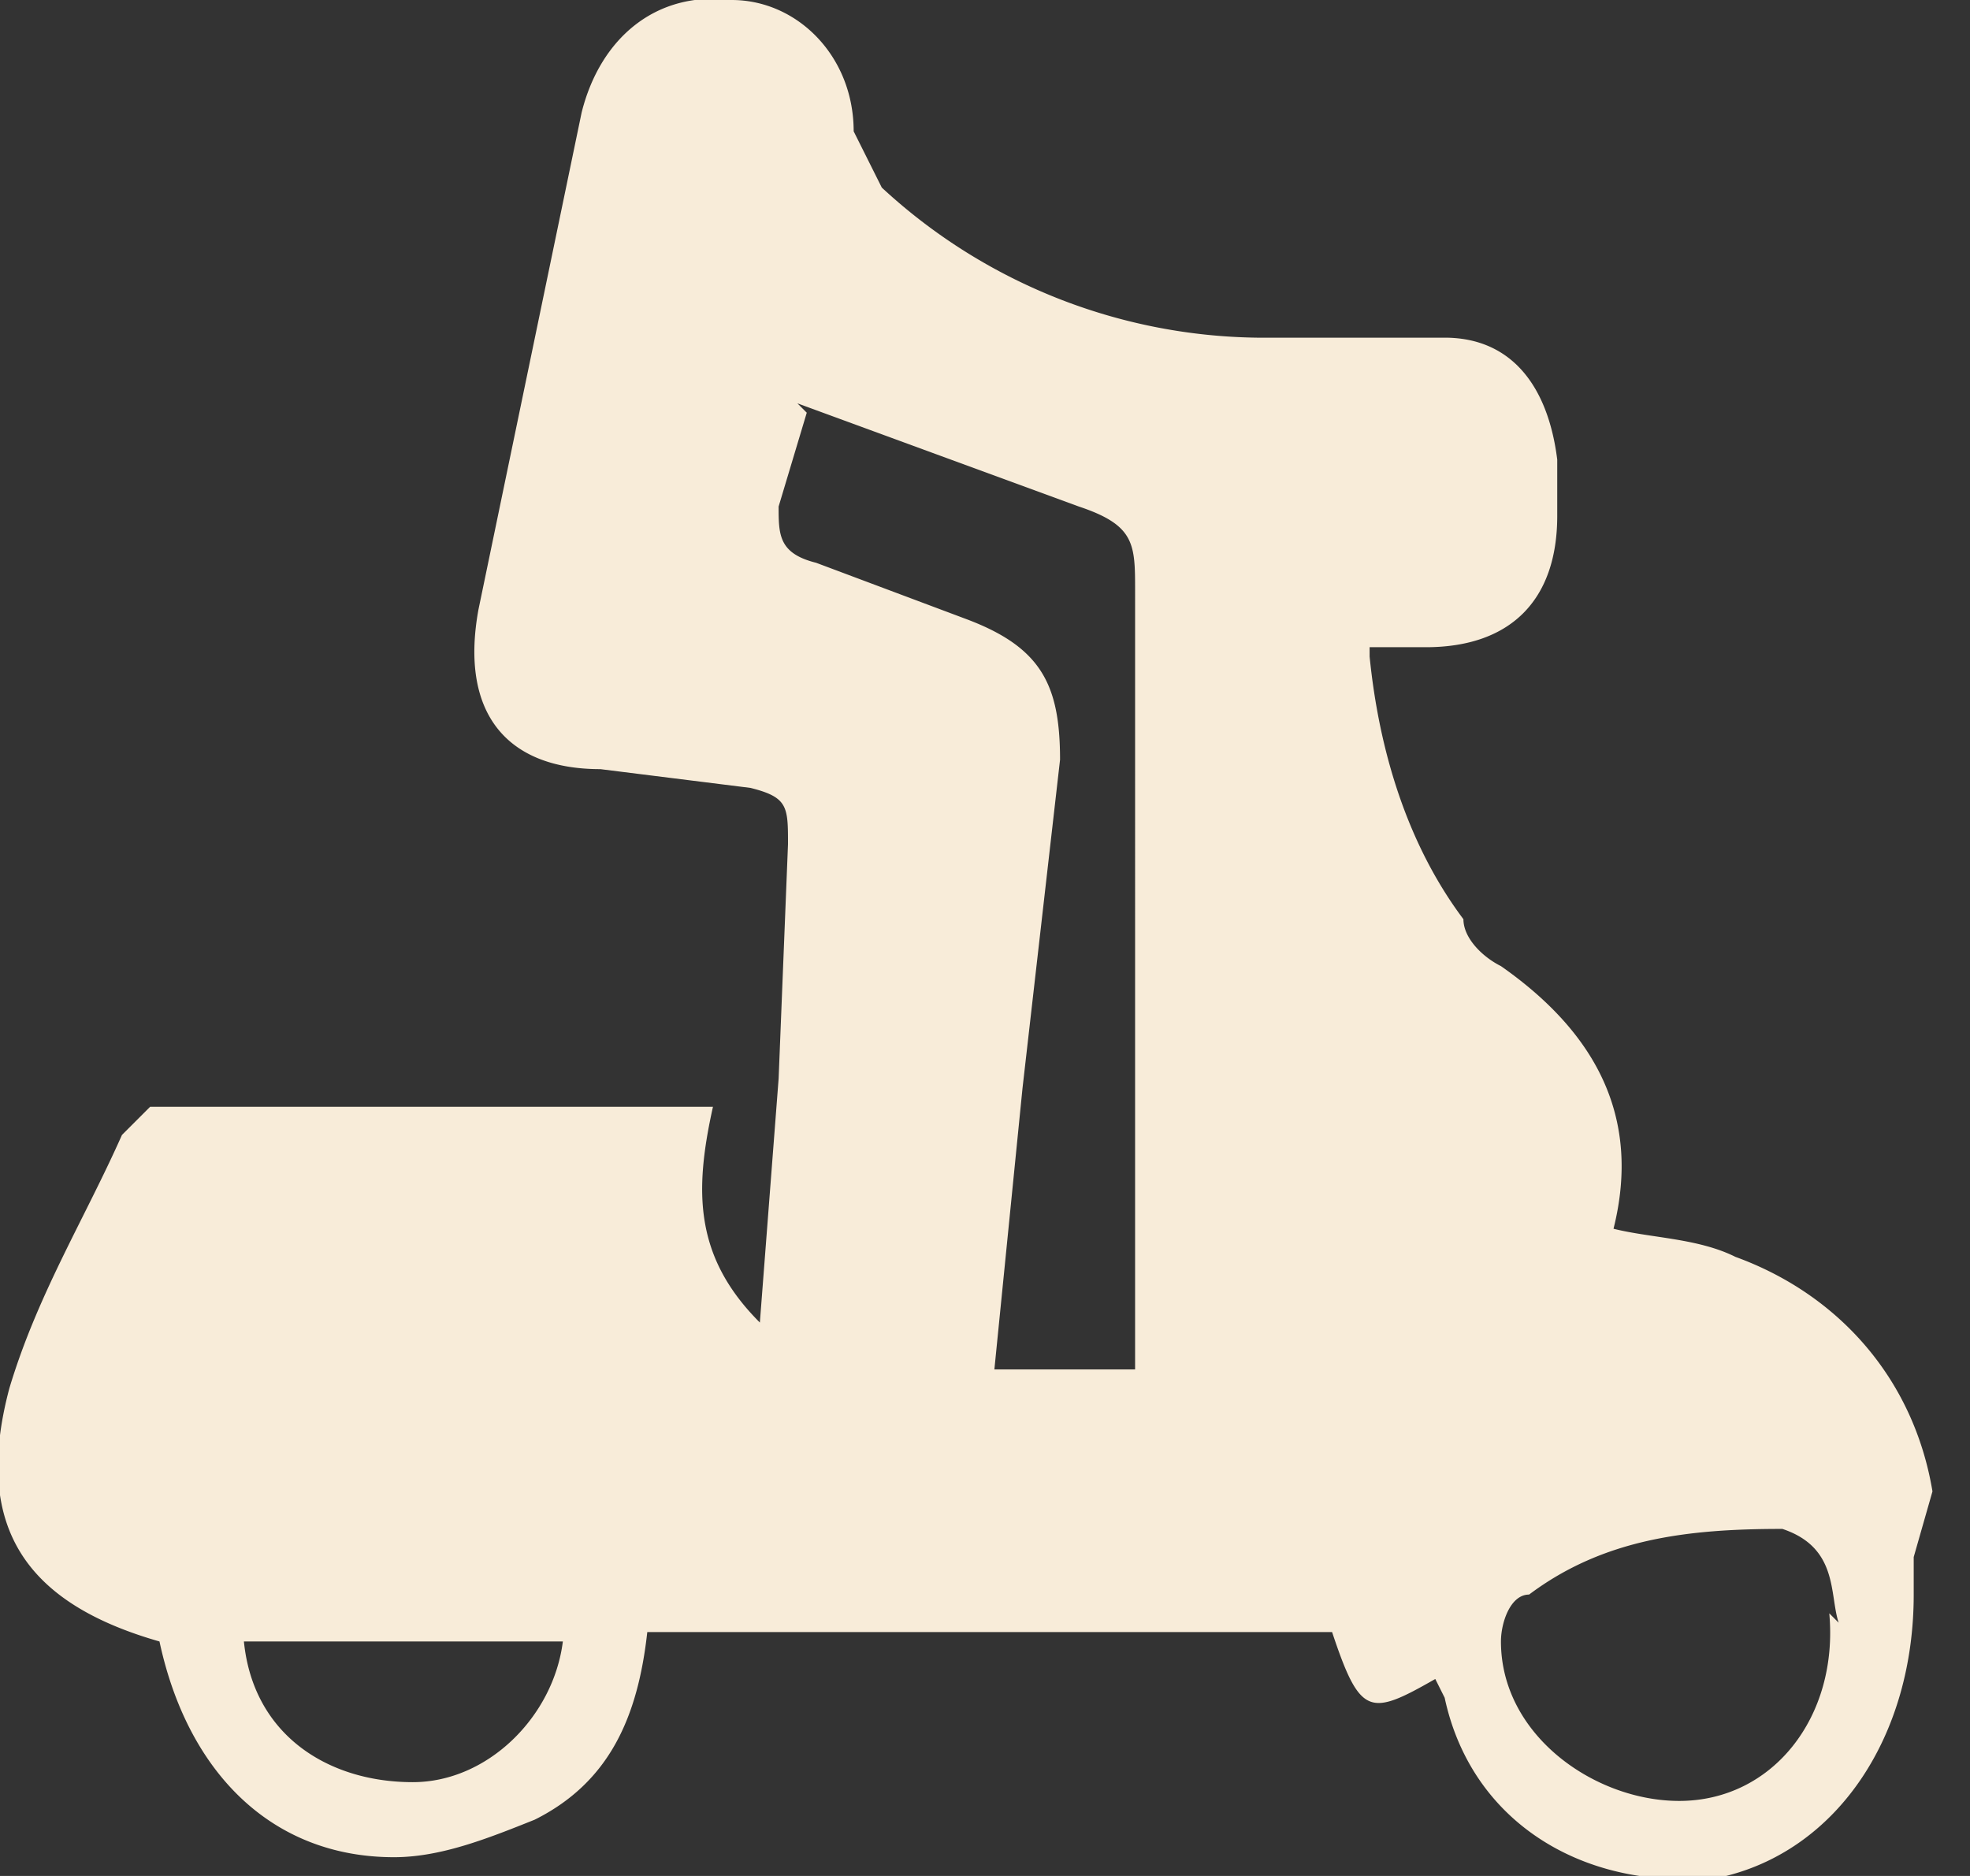 <svg width="21" height="20" fill="none" xmlns="http://www.w3.org/2000/svg"><rect width="100%" height="100%" fill="#333333" stroke="none"/><path d="M14.6 7c.1 1 .4 2 1 2.8 0 .2.2.4.4.5 1 .7 1.5 1.6 1.2 2.8.4.1.9.1 1.3.3 1.1.4 1.9 1.3 2.1 2.5l-.2.7v.4c0 1.5-.8 2.7-2 3-1.4.2-2.7-.5-3-1.9l-.1-.2c-.7.4-.8.4-1.1-.5H6.9c-.1.9-.4 1.6-1.2 2-.5.2-1 .4-1.5.4-1.3 0-2.2-.9-2.5-2.3-1.4-.4-2-1.2-1.6-2.7.3-1 .8-1.8 1.2-2.7l.3-.3h6c-.2.9-.2 1.6.5 2.3l.2-2.6.1-2.5c0-.4 0-.5-.4-.6l-1.6-.2c-1 0-1.5-.6-1.3-1.7l1.1-5.3C6.4.4 7-.1 7.8 0c.7 0 1.3.6 1.3 1.4l.3.6a6 6 0 0 0 4 1.6h2c.7 0 1.1.5 1.2 1.3v.6c0 .9-.5 1.4-1.4 1.4h-.6Zm-6-2.6-.3 1c0 .3 0 .5.4.6l1.6.6c.8.3 1 .7 1 1.5l-.4 3.5-.3 3h1.5V6.3c0-.5 0-.7-.6-.9l-3-1.1Zm11 12.9c-.1-.3 0-.8-.6-1-1 0-1.9.1-2.7.7-.2 0-.3.3-.3.5 0 1 1 1.7 1.9 1.7 1 0 1.7-.9 1.6-2ZM6 17.5H2.6c.1 1 .9 1.5 1.8 1.5.8 0 1.5-.7 1.6-1.5Z" fill="#F8ECD9"/></svg>